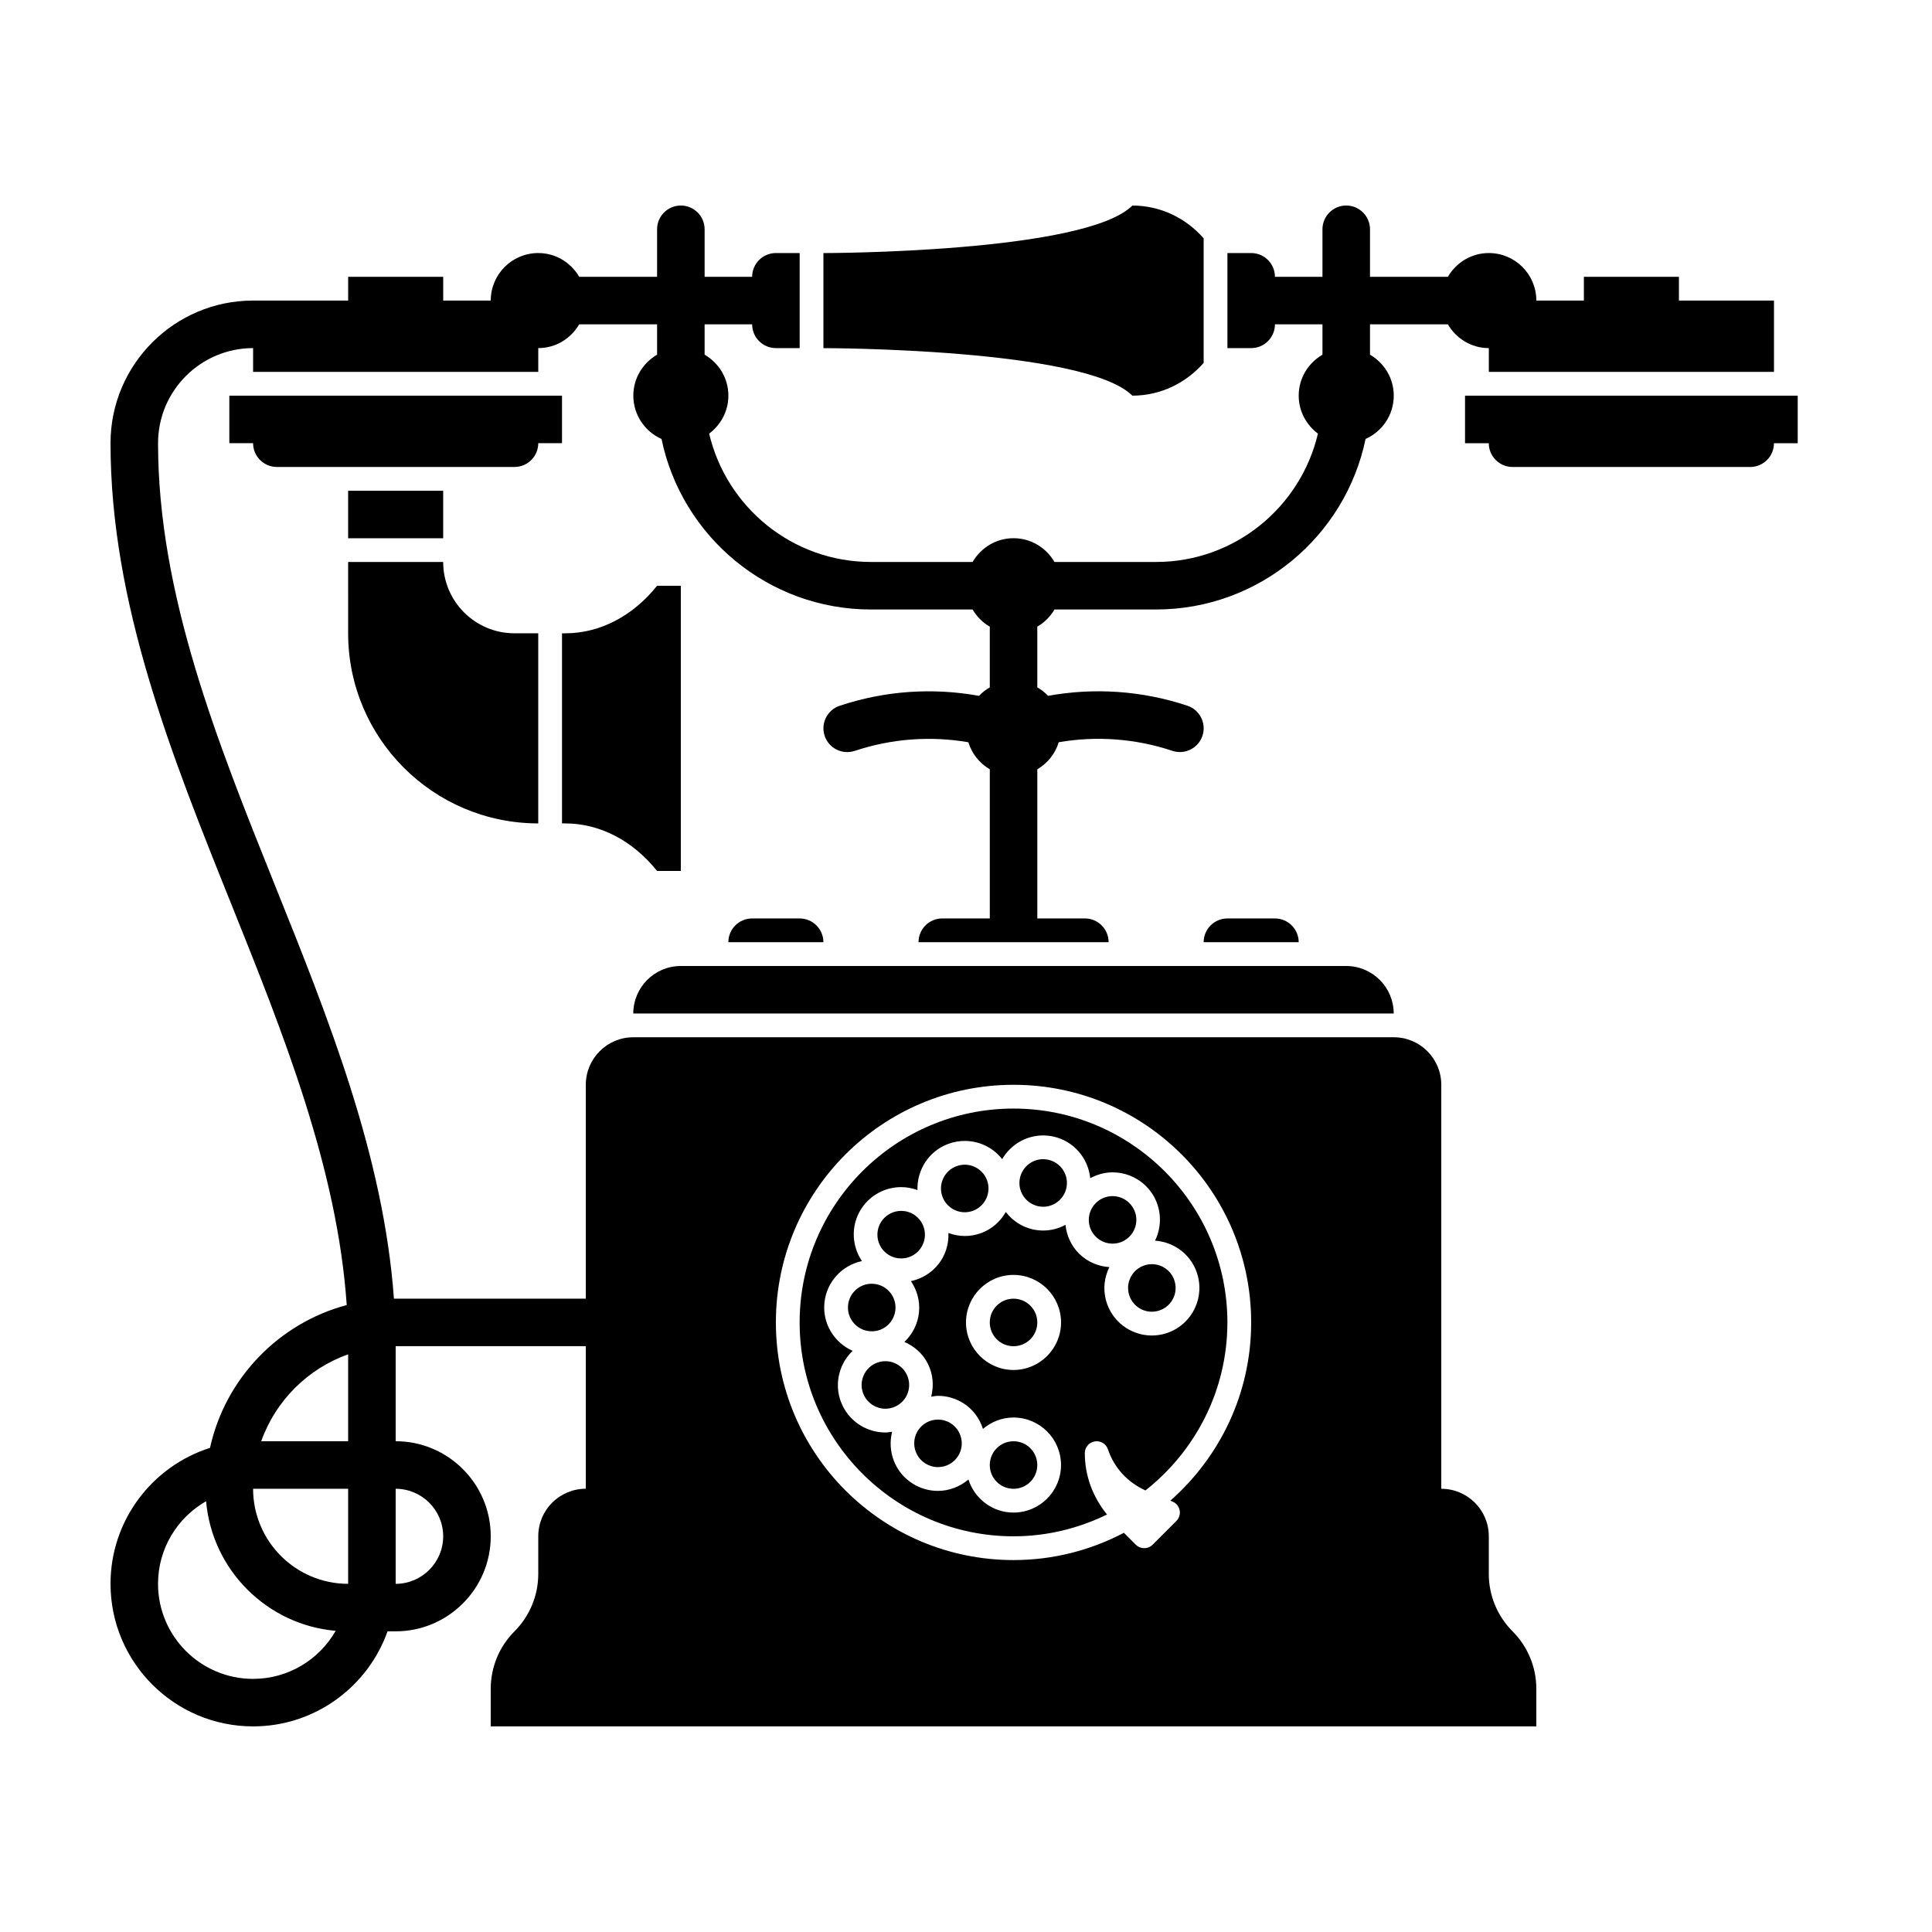 <?xml version="1.0" encoding="UTF-8"?>
<!-- Uploaded to: SVG Repo, www.svgrepo.com, Generator: SVG Repo Mixer Tools -->
<svg fill="#000000" width="800px" height="800px" version="1.1" viewBox="144 144 512 512" xmlns="http://www.w3.org/2000/svg">
 <g>
  <path d="m538.55 561.12v-9.984c0-6.957-5.637-12.594-12.598-12.594v-107.06c0-6.961-5.637-12.598-12.594-12.598h-201.52c-6.957 0-12.594 5.637-12.594 12.598v56.676h-50.383-0.465c-2.754-37.891-17.328-74.184-31.477-109.41-15.262-37.992-31.035-77.277-31.035-117.31 0-13.887 11.301-25.188 25.191-25.188v6.297h75.57v-6.297c4.652 0 8.668-2.551 10.848-6.301h20.641v8.047c-3.746 2.184-6.297 6.199-6.297 10.848 0 5.129 3.074 9.523 7.473 11.488 5.324 25.762 28.188 45.191 55.504 45.191h26.938c1.098 1.887 2.66 3.449 4.551 4.547v16.09c-1.059 0.613-2.027 1.359-2.856 2.246-12.32-2.234-24.98-1.352-36.922 2.629-3.301 1.098-5.082 4.664-3.984 7.969 1.098 3.297 4.648 5.074 7.969 3.988 9.734-3.25 20.055-4.012 30.109-2.289 0.938 3.055 2.977 5.586 5.688 7.164v39.523h-12.594c-3.477 0-6.297 2.82-6.297 6.297h50.379c0-3.477-2.82-6.297-6.297-6.297h-12.598v-39.531c2.707-1.578 4.746-4.113 5.684-7.164 10.059-1.727 20.375-0.961 30.109 2.285 3.301 1.09 6.867-0.691 7.969-3.984 1.098-3.301-0.684-6.867-3.984-7.973-11.941-3.973-24.605-4.859-36.918-2.621-0.836-0.887-1.801-1.629-2.863-2.25v-16.086c1.891-1.098 3.453-2.66 4.551-4.551h26.938c27.316 0 50.18-19.426 55.504-45.191 4.398-1.957 7.473-6.352 7.473-11.48 0-4.648-2.551-8.664-6.297-10.848v-8.047h20.641c2.18 3.75 6.195 6.301 10.848 6.301v6.297h75.57v-18.895h-25.191v-6.297h-25.188v6.297h-12.598c0-6.957-5.637-12.594-12.594-12.594-4.652 0-8.668 2.551-10.848 6.297h-20.641v-12.594c0-3.477-2.82-6.297-6.297-6.297-3.477 0-6.301 2.82-6.301 6.297v12.594h-12.594c0-3.477-2.82-6.297-6.297-6.297h-6.297v25.191h6.297c3.477 0 6.297-2.824 6.297-6.301h12.594v8.047c-3.746 2.184-6.297 6.199-6.297 10.848 0 4.133 2.019 7.769 5.094 10.066-4.57 19.461-22.039 34.016-42.879 34.016h-26.938c-2.184-3.746-6.199-6.297-10.848-6.297s-8.664 2.551-10.848 6.297h-26.938c-20.84 0-38.309-14.555-42.879-34.016 3.074-2.297 5.094-5.934 5.094-10.066 0-4.648-2.551-8.664-6.297-10.848v-8.047h12.594c0 3.477 2.82 6.301 6.297 6.301h6.297v-25.191h-6.297c-3.477 0-6.297 2.82-6.297 6.297h-12.594v-12.594c0-3.477-2.824-6.297-6.301-6.297-3.477 0-6.297 2.82-6.297 6.297v12.594h-20.641c-2.18-3.746-6.195-6.297-10.848-6.297-6.957 0-12.594 5.637-12.594 12.594h-12.598v-6.297h-25.188v6.297h-25.191c-20.84 0-37.785 16.949-37.785 37.785 0 42.461 16.238 82.898 31.941 122 13.867 34.535 28.168 70.145 30.656 106.41-18.082 4.824-32.195 19.477-36.234 37.855-15.27 4.852-26.363 19.164-26.363 36.023 0 20.836 16.945 37.785 37.785 37.785 16.418 0 30.43-10.531 35.629-25.191h2.156c13.891 0 25.191-11.301 25.191-25.191s-11.301-25.191-25.191-25.191v-25.188h50.383v37.785c-6.961 0-12.598 5.637-12.598 12.594v9.984c0 5.703-2.266 11.172-6.297 15.207-4.031 4.035-6.297 9.5-6.297 15.203v9.988h277.09v-9.988c0-5.703-2.266-11.168-6.297-15.203-4.031-4.035-6.297-9.504-6.297-15.207zm-327.48 27.801c-13.891 0-25.191-11.301-25.191-25.188 0-9.363 5.141-17.551 12.738-21.891 1.582 18.207 16.137 32.762 34.344 34.344-4.344 7.598-12.531 12.734-21.891 12.734zm25.191-25.188c-13.891 0-25.191-11.301-25.191-25.191h25.191zm0-37.789h-23.035c3.797-10.719 12.312-19.23 23.035-23.031zm25.188 25.191c0 6.941-5.652 12.598-12.594 12.598v-25.191c6.941 0 12.594 5.652 12.594 12.594zm88.168-56.68c0-34.781 28.195-62.973 62.977-62.973s62.977 28.191 62.977 62.973c0 18.84-8.312 35.695-21.422 47.238l0.547 0.223c0.984 0.395 1.703 1.254 1.918 2.293 0.211 1.035-0.113 2.109-0.859 2.856l-6.297 6.297c-0.613 0.617-1.422 0.922-2.227 0.922-0.805 0-1.613-0.305-2.227-0.922l-3.16-3.156c-8.746 4.598-18.684 7.227-29.25 7.227-34.781 0-62.977-28.191-62.977-62.977z"/>
  <path d="m437.37 545.36c-3.742-4.606-5.883-10.242-5.883-16.262 0-1.547 1.117-2.863 2.644-3.109 1.531-0.27 3 0.645 3.488 2.109 1.633 4.894 5.258 8.785 9.938 10.879 13.195-10.391 21.715-26.461 21.715-44.52 0-31.25-25.43-56.676-56.68-56.676s-56.68 25.426-56.68 56.676c0 31.254 25.43 56.68 56.68 56.68 8.891 0 17.281-2.117 24.777-5.777zm-44.812-6.258c-2.277 0-4.59-0.621-6.66-1.914-4.762-2.973-6.789-8.602-5.477-13.766-0.598 0.086-1.184 0.203-1.781 0.203-4.664 0-9.148-2.606-11.328-7.078-2.461-5.043-1.199-10.879 2.641-14.566-4.867-2.152-8.047-7.211-7.465-12.785 0.586-5.574 4.731-9.895 9.934-10.996-2.965-4.398-2.973-10.352 0.473-14.762 2.484-3.176 6.191-4.84 9.934-4.84 1.457 0 2.914 0.273 4.312 0.785-0.18-5.305 2.969-10.352 8.223-12.266 1.422-0.52 2.875-0.762 4.309-0.762 3.852 0 7.527 1.781 9.914 4.828 2.231-3.84 6.352-6.281 10.852-6.281 0.867 0 1.75 0.094 2.629 0.277 5.488 1.172 9.316 5.754 9.855 11.051 1.848-0.988 3.871-1.547 5.922-1.547 3.148 0 6.301 1.172 8.746 3.535 4.027 3.891 4.844 9.801 2.512 14.57 5.305 0.359 10.023 4.043 11.375 9.484 1.684 6.75-2.422 13.586-9.172 15.27-1.023 0.258-2.047 0.379-3.059 0.379-5.648 0-10.781-3.824-12.211-9.555-0.754-3.004-0.305-5.996 0.961-8.57-2.863-0.191-5.684-1.305-7.91-3.453-2.215-2.144-3.422-4.902-3.719-7.746-1.789 0.957-3.809 1.504-5.91 1.504-0.867 0-1.746-0.094-2.629-0.277-3.027-0.648-5.523-2.363-7.285-4.633-1.426 2.496-3.656 4.539-6.57 5.598-1.418 0.52-2.875 0.762-4.309 0.762-1.488 0-2.945-0.297-4.32-0.801 0.105 2.859-0.707 5.769-2.606 8.203-1.902 2.434-4.523 3.957-7.332 4.555 1.598 2.367 2.449 5.258 2.133 8.32-0.328 3.098-1.77 5.793-3.863 7.789 2.625 1.16 4.918 3.109 6.273 5.891 1.363 2.797 1.539 5.832 0.824 8.629 0.602-0.086 1.195-0.227 1.805-0.227 2.277 0 4.582 0.621 6.66 1.914 2.625 1.645 4.383 4.106 5.258 6.844 2.191-1.855 4.996-3.012 8.086-3.012 6.961 0 12.598 5.637 12.598 12.594 0 6.957-5.637 12.594-12.598 12.594-5.606 0-10.305-3.691-11.934-8.762-2.281 1.93-5.148 3.019-8.09 3.019zm32.629-44.645c0 6.945-5.652 12.598-12.594 12.598s-12.594-5.652-12.594-12.598c0-6.941 5.652-12.594 12.594-12.594s12.594 5.652 12.594 12.594z"/>
  <path d="m395.91 521.16c-1-0.629-2.148-0.957-3.324-0.957-2.191 0-4.191 1.109-5.352 2.961-1.836 2.949-0.941 6.84 2.008 8.676 1 0.625 2.148 0.957 3.324 0.957 2.191 0 4.191-1.105 5.352-2.961 0.891-1.426 1.172-3.113 0.793-4.754-0.383-1.633-1.375-3.031-2.801-3.922z"/>
  <path d="m384.59 513.08c0.551-1.59 0.445-3.301-0.293-4.812-1.062-2.18-3.238-3.539-5.668-3.539-0.957 0-1.879 0.215-2.75 0.641-1.512 0.734-2.644 2.019-3.191 3.606-0.551 1.594-0.445 3.301 0.289 4.812 1.066 2.18 3.242 3.539 5.668 3.539 0.957 0 1.879-0.215 2.754-0.637 1.508-0.738 2.644-2.023 3.191-3.609z"/>
  <path d="m406.3 532.25c0-3.484 2.816-6.301 6.297-6.301s6.297 2.816 6.297 6.301c0 3.481-2.816 6.297-6.297 6.297s-6.297-2.816-6.297-6.297z"/>
  <path d="m374.36 496.77c0.227 0.027 0.453 0.039 0.676 0.039 3.223 0 5.906-2.426 6.246-5.644 0.176-1.672-0.312-3.316-1.371-4.621-1.059-1.309-2.562-2.125-4.238-2.301-0.227-0.027-0.453-0.035-0.672-0.035-3.227 0-5.91 2.422-6.25 5.641-0.176 1.676 0.312 3.316 1.371 4.621 1.062 1.309 2.566 2.125 4.238 2.301z"/>
  <path d="m399.67 465.26c0.73 0 1.457-0.133 2.152-0.383 3.262-1.191 4.949-4.809 3.762-8.07-0.902-2.481-3.281-4.148-5.922-4.148-0.73 0-1.453 0.133-2.148 0.383-1.582 0.574-2.844 1.734-3.555 3.254-0.707 1.527-0.785 3.234-0.211 4.816 0.902 2.481 3.285 4.148 5.922 4.148z"/>
  <path d="m419.14 463.66c0.441 0.09 0.883 0.141 1.32 0.141 2.949 0 5.531-2.098 6.148-4.992 0.348-1.648 0.039-3.328-0.879-4.738-0.914-1.414-2.324-2.379-3.969-2.734-0.438-0.09-0.883-0.141-1.32-0.141-2.945 0-5.531 2.102-6.144 4.996-0.348 1.645-0.043 3.328 0.875 4.738s2.328 2.379 3.969 2.731z"/>
  <path d="m382.81 477.5c1.953 0 3.769-0.883 4.973-2.422 2.137-2.738 1.652-6.703-1.082-8.844-1.41-1.102-2.883-1.336-3.871-1.336-1.953 0-3.769 0.883-4.973 2.426-2.137 2.734-1.652 6.699 1.082 8.84 1.418 1.105 2.887 1.336 3.871 1.336z"/>
  <path d="m406.3 494.46c0-3.481 2.816-6.297 6.297-6.297s6.297 2.816 6.297 6.297c0 3.484-2.816 6.301-6.297 6.301s-6.297-2.816-6.297-6.301z"/>
  <path d="m447.73 479.21c-1.633 0.41-3.008 1.426-3.875 2.867s-1.117 3.133-0.711 4.766c0.703 2.812 3.211 4.777 6.102 4.777 0.516 0 1.027-0.066 1.531-0.191 1.633-0.406 3.008-1.426 3.875-2.867s1.117-3.133 0.711-4.766c-0.699-2.812-3.211-4.777-6.102-4.777-0.508 0-1.027 0.066-1.531 0.191z"/>
  <path d="m434.47 471.81c1.18 1.137 2.734 1.766 4.375 1.766 1.723 0 3.332-0.68 4.527-1.922 1.168-1.211 1.793-2.801 1.77-4.484-0.031-1.684-0.711-3.25-1.926-4.418-1.18-1.141-2.734-1.77-4.371-1.77-1.723 0-3.336 0.684-4.531 1.926-1.168 1.207-1.797 2.801-1.77 4.484 0.031 1.68 0.711 3.25 1.926 4.418z"/>
  <path d="m500.76 400h-176.34c-6.957 0-12.594 5.637-12.594 12.594h201.52c0-6.957-5.637-12.594-12.594-12.594z"/>
  <path d="m355.91 387.4h-12.594c-3.477 0-6.297 2.82-6.297 6.297h25.188c0-3.477-2.82-6.297-6.297-6.297z"/>
  <path d="m481.87 387.4h-12.594c-3.477 0-6.297 2.82-6.297 6.297h25.188c0-3.477-2.82-6.297-6.297-6.297z"/>
  <path d="m318.13 374.81h6.297v-75.57h-6.297c-6.453 8.062-15.199 12.594-24.324 12.594h-0.867v50.379h0.867c9.125 0 17.871 4.531 24.324 12.598z"/>
  <path d="m236.26 311.83c0 27.824 22.555 50.379 50.379 50.379v-50.379h-6.297c-10.434 0-18.895-8.461-18.895-18.895h-25.188z"/>
  <path d="m462.98 240.17v-33.008c-4.621-5.285-11.328-8.688-18.895-8.688-12.594 12.594-81.871 12.594-81.871 12.594v25.191s69.277 0 81.871 12.594c7.566 0 14.273-3.406 18.895-8.684z"/>
  <path d="m532.25 248.86v12.594h6.297c0 3.477 2.82 6.301 6.297 6.301h62.977c3.477 0 6.297-2.824 6.297-6.301h6.297v-12.594z"/>
  <path d="m236.26 274.05h25.188v12.594h-25.188z"/>
  <path d="m292.94 261.45v-12.594h-88.164v12.594h6.297c0 3.477 2.82 6.301 6.297 6.301h62.977c3.477 0 6.297-2.824 6.297-6.301z"/>
 </g>
</svg>
